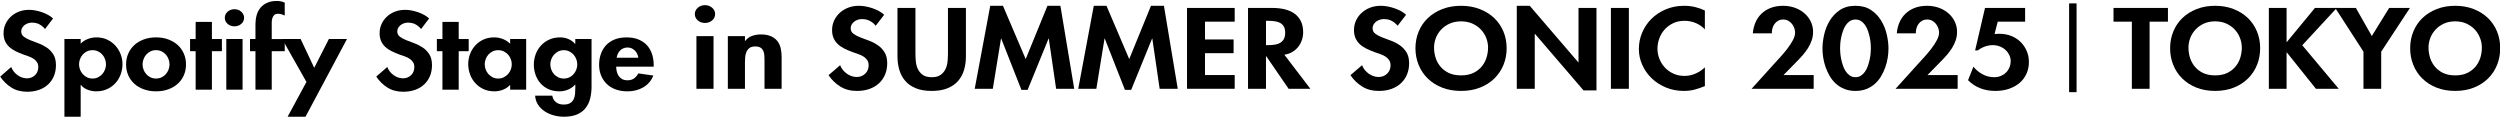 <?xml version="1.0" encoding="UTF-8"?>
<svg id="_レイヤー_1" xmlns="http://www.w3.org/2000/svg" width="130.139mm" height="6.103mm" version="1.1" viewBox="0 0 368.899 17.3">
  <!-- Generator: Adobe Illustrator 29.4.0, SVG Export Plug-In . SVG Version: 2.1.0 Build 152)  -->
  <g>
    <path d="M317.194,13.1h-2.618V3.196h-2.707V1.171h8.032v2.024h-2.707v9.904Z"/>
    <path d="M333.508,7.119c0,.876-.154,1.695-.463,2.46-.309.766-.752,1.433-1.328,2.002s-1.273,1.018-2.092,1.345c-.82.326-1.74.49-2.761.49-1.021,0-1.941-.164-2.761-.49-.819-.327-1.517-.775-2.093-1.345s-1.018-1.236-1.326-2.002c-.31-.765-.463-1.584-.463-2.46,0-.886.157-1.711.472-2.476s.763-1.427,1.345-1.985c.581-.56,1.282-.999,2.102-1.321.819-.321,1.728-.482,2.725-.482s1.905.161,2.726.482c.818.322,1.52.762,2.102,1.321.58.559,1.029,1.221,1.344,1.985.314.765.473,1.59.473,2.476ZM330.801,7.025c0-.485-.09-.96-.268-1.424s-.436-.878-.775-1.242c-.338-.363-.75-.656-1.236-.878-.488-.222-1.04-.332-1.657-.332s-1.17.11-1.656.332c-.487.222-.899.515-1.238.878-.338.364-.597.778-.774,1.242s-.267.938-.267,1.424c0,.464.067.937.204,1.416.137.48.362.92.677,1.321.314.4.722.728,1.22.98.499.253,1.11.38,1.835.38.724,0,1.335-.127,1.835-.38.498-.253.904-.58,1.219-.98.314-.401.541-.841.678-1.321.137-.479.205-.952.205-1.416Z"/>
    <path d="M341.593,1.171h3.224l-5.094,5.506,5.379,6.423h-3.366l-4.292-5.363h-.035v5.363h-2.618V1.171h2.618v5.031h.035s4.149-5.031,4.149-5.031Z"/>
    <path d="M344.585,1.171h3.046l2.351,4.145,2.564-4.145h3.063l-4.239,6.455v5.474h-2.617v-5.474s-4.168-6.455-4.168-6.455Z"/>
    <path d="M368.93,7.119c0,.876-.154,1.695-.463,2.46-.309.766-.751,1.433-1.327,2.002s-1.273,1.018-2.093,1.345c-.819.326-1.739.49-2.76.49-1.021,0-1.941-.164-2.761-.49-.819-.327-1.517-.775-2.093-1.345s-1.019-1.236-1.327-2.002c-.309-.765-.463-1.584-.463-2.46,0-.886.157-1.711.473-2.476.314-.765.763-1.427,1.344-1.985.582-.56,1.282-.999,2.102-1.321.819-.321,1.728-.482,2.726-.482.997,0,1.905.161,2.725.482.819.322,1.52.762,2.102,1.321.581.559,1.029,1.221,1.345,1.985.314.765.472,1.59.472,2.476ZM366.223,7.025c0-.485-.089-.96-.268-1.424-.178-.464-.436-.878-.774-1.242-.338-.363-.751-.656-1.237-.878-.487-.222-1.039-.332-1.656-.332-.618,0-1.17.11-1.656.332-.487.222-.899.515-1.238.878-.338.364-.597.778-.774,1.242-.179.464-.268.938-.268,1.424,0,.464.068.937.205,1.416.137.48.362.92.677,1.321.314.4.722.728,1.22.98.499.253,1.11.38,1.835.38.724,0,1.335-.127,1.834-.38s.905-.58,1.22-.98c.314-.401.54-.841.677-1.321.137-.479.205-.952.205-1.416Z"/>
  </g>
  <path d="M305.319.5h1.1v13.1h-1.1V.5Z"/>
  <g>
    <path d="M104.026.76c.42,0,.775.129,1.063.388.289.259.433.567.433.926,0,.369-.144.68-.433.933-.288.253-.644.38-1.063.38-.422,0-.776-.126-1.064-.38-.289-.253-.433-.564-.433-.933,0-.359.144-.667.433-.926.288-.258.643-.388,1.064-.388ZM105.288,13.101h-2.524v-7.768h2.524v7.768Z"/>
    <path d="M109.923,6.045h.036c.265-.348.601-.596,1.01-.744.409-.147.842-.221,1.299-.221.589,0,1.082.087,1.479.261.397.174.713.409.947.704.234.295.399.641.496,1.036.096.396.145.82.145,1.274v4.746h-2.525v-4.113c0-.232-.006-.475-.018-.728-.013-.253-.058-.482-.136-.688s-.211-.377-.396-.514c-.187-.137-.46-.206-.821-.206-.372,0-.661.082-.865.245-.205.164-.354.367-.451.609-.097.243-.153.504-.171.783-.019.28-.027.536-.027.767v3.845h-2.525v-7.768h2.525v.712h-0Z"/>
    <path d="M129.221,3.798c-.253-.306-.545-.546-.875-.72-.331-.174-.719-.261-1.163-.261-.217,0-.424.035-.622.103-.199.069-.373.161-.523.277-.15.116-.273.259-.37.427-.096.169-.144.348-.144.538,0,.338.132.607.396.807s.598.38,1.001.538c.402.158.836.322,1.299.49.462.169.896.39,1.298.665.403.274.736.623,1.001,1.044.265.422.397.965.397,1.63,0,.601-.103,1.149-.307,1.645-.205.496-.499.926-.884,1.289-.385.364-.854.646-1.407.847s-1.179.301-1.876.301c-.938,0-1.752-.214-2.443-.641-.691-.428-1.271-.989-1.74-1.685l1.713-1.472c.084.231.208.454.37.664.162.211.352.396.568.554.216.158.45.285.703.38.252.095.523.143.812.143.265,0,.505-.048.722-.143.216-.095.402-.222.559-.38s.273-.34.352-.546c.078-.205.117-.424.117-.656,0-.306-.071-.564-.216-.775s-.331-.388-.56-.53-.483-.261-.767-.356c-.282-.095-.556-.19-.82-.285-.433-.158-.836-.33-1.208-.514-.373-.185-.694-.403-.965-.657-.271-.253-.481-.548-.632-.886s-.226-.738-.226-1.203c0-.496.1-.959.298-1.392.198-.432.475-.812.83-1.139.354-.327.772-.583,1.253-.767.481-.185,1.01-.277,1.587-.277.301,0,.626.031.975.095.349.063.691.153,1.027.269.337.116.655.256.956.419.301.164.553.346.758.546l-1.244,1.614h0Z"/>
    <path d="M132.43,1.172h2.651v6.676c0,.369.019.762.055,1.179s.135.799.297,1.147c.163.348.403.638.722.87s.761.348,1.326.348c.564,0,1.007-.115,1.325-.348s.56-.522.722-.87.262-.73.298-1.147c.035-.416.054-.81.054-1.179V1.172h2.651v7.135c0,.728-.094,1.403-.279,2.025-.187.622-.481,1.163-.884,1.621-.403.459-.923.818-1.561,1.076-.638.259-1.413.388-2.326.388-.914,0-1.689-.129-2.327-.388-.638-.258-1.157-.617-1.56-1.076-.403-.458-.698-.999-.884-1.621-.187-.622-.28-1.297-.28-2.025V1.172Z"/>
    <path d="M154.758,5.696h-.036l-3.084,7.562h-.92l-2.976-7.562h-.036l-1.208,7.404h-2.67l2.291-12.245h1.875l3.355,7.863,3.21-7.863h1.912l2.038,12.245h-2.67l-1.082-7.404Z"/>
    <path d="M170.035,5.696h-.036l-3.084,7.562h-.92l-2.976-7.562h-.036l-1.208,7.404h-2.67l2.291-12.245h1.875l3.355,7.863,3.21-7.863h1.912l2.038,12.245h-2.67l-1.082-7.404Z"/>
    <path d="M177.808,3.197v2.626h4.221v2.025h-4.221v3.227h4.383v2.025h-7.034V1.172h7.034v2.025h-4.383Z"/>
    <path d="M193.355,13.101h-3.21l-3.301-4.81h-.036v4.81h-2.651V1.172h3.59c.673,0,1.289.068,1.849.206.559.137,1.037.351,1.434.641s.706.662.929,1.115c.223.454.334.997.334,1.63,0,.379-.061.754-.181,1.123-.12.37-.298.704-.532,1.005-.234.3-.522.556-.865.767s-.743.348-1.2.411l3.842,5.031v0ZM186.808,6.662h.343c.36,0,.694-.026,1.001-.079s.571-.15.794-.293c.222-.142.394-.329.514-.562.12-.232.181-.532.181-.902,0-.369-.063-.667-.189-.894-.126-.227-.301-.404-.523-.53s-.484-.213-.784-.261c-.301-.048-.625-.071-.974-.071h-.361s0,3.591,0,3.591Z"/>
    <path d="M206.233,3.798c-.253-.306-.545-.546-.875-.72-.331-.174-.719-.261-1.163-.261-.217,0-.424.035-.622.103-.199.069-.373.161-.523.277-.15.116-.273.259-.37.427-.096.169-.144.348-.144.538,0,.338.132.607.396.807s.598.38,1.001.538c.402.158.836.322,1.299.49.462.169.896.39,1.298.665.403.274.736.623,1.001,1.044.265.422.397.965.397,1.63,0,.601-.103,1.149-.307,1.645-.205.496-.499.926-.884,1.289-.385.364-.854.646-1.407.847s-1.179.301-1.876.301c-.938,0-1.752-.214-2.443-.641-.691-.428-1.271-.989-1.74-1.685l1.713-1.472c.084.231.208.454.37.664.162.211.352.396.568.554.216.158.45.285.703.38.252.095.523.143.812.143.265,0,.505-.048.722-.143.216-.095.402-.222.559-.38s.273-.34.352-.546c.078-.205.117-.424.117-.656,0-.306-.071-.564-.216-.775s-.331-.388-.56-.53-.483-.261-.767-.356c-.282-.095-.556-.19-.82-.285-.433-.158-.836-.33-1.208-.514-.373-.185-.694-.403-.965-.657-.271-.253-.481-.548-.632-.886s-.226-.738-.226-1.203c0-.496.1-.959.298-1.392.198-.432.475-.812.83-1.139.354-.327.772-.583,1.253-.767.481-.185,1.01-.277,1.587-.277.301,0,.626.031.975.095s.691.153,1.027.269c.337.116.655.256.956.419.301.164.553.346.758.546,0,0-1.244,1.614-1.244,1.614Z"/>
    <path d="M222.32,7.12c0,.876-.156,1.696-.469,2.46-.313.766-.761,1.433-1.344,2.002s-1.29,1.018-2.119,1.345c-.83.326-1.762.49-2.796.49s-1.966-.164-2.795-.49c-.83-.327-1.536-.775-2.119-1.345-.584-.569-1.031-1.236-1.344-2.002-.313-.764-.47-1.584-.47-2.46,0-.886.159-1.711.479-2.476.318-.765.772-1.426,1.361-1.986.589-.559,1.299-.999,2.129-1.321.829-.322,1.749-.482,2.759-.482s1.93.161,2.76.482c.829.322,1.539.762,2.128,1.321.589.56,1.043,1.221,1.362,1.986.318.765.478,1.59.478,2.476ZM219.579,7.026c0-.485-.091-.959-.271-1.424-.181-.464-.442-.878-.785-1.242-.343-.364-.761-.656-1.253-.878-.493-.221-1.053-.332-1.678-.332s-1.185.111-1.677.332c-.493.222-.911.514-1.254.878-.343.364-.604.778-.784,1.242-.181.464-.271.939-.271,1.424,0,.464.068.936.207,1.416.138.48.366.92.686,1.32.318.401.73.729,1.235.981s1.124.38,1.857.38,1.353-.127,1.857-.38c.506-.253.917-.58,1.236-.981.318-.4.547-.84.685-1.32.139-.48.208-.952.208-1.416Z"/>
    <path d="M223.816.856h1.912l7.16,8.338h.036V1.172h2.651v12.166h-1.912l-7.16-8.337h-.036v8.1h-2.651V.856Z"/>
    <path d="M240.355,13.101h-2.651V1.172h2.651v11.929Z"/>
    <path d="M251.573,4.336c-.372-.401-.82-.712-1.343-.934-.523-.221-1.073-.332-1.65-.332-.638,0-1.203.119-1.695.356-.493.237-.911.548-1.254.933-.343.385-.604.823-.784,1.313-.181.49-.271.994-.271,1.511,0,.506.093 1.0.279,1.479s.451.907.794,1.281c.342.374.76.678,1.253.91.493.231,1.046.348,1.659.348.577,0,1.13-.119,1.659-.356s.98-.54,1.353-.909v2.769c-.505.211-1.007.383-1.506.515-.499.131-1.024.197-1.578.197-.962,0-1.849-.169-2.66-.506-.812-.338-1.512-.789-2.101-1.354-.59-.563-1.053-1.221-1.389-1.97-.337-.748-.506-1.534-.506-2.357,0-.844.163-1.65.487-2.42.325-.77.781-1.448,1.371-2.033.589-.585,1.295-1.052,2.119-1.4.823-.348,1.734-.522,2.732-.522.541,0,1.066.061,1.578.182.511.122.994.293,1.451.514v2.785-0Z"/>
    <path d="M267.625,11.075v2.025h-9.162l3.463-3.829c.24-.263.529-.58.866-.949.336-.369.661-.759.974-1.171.312-.411.577-.82.793-1.226.217-.406.325-.778.325-1.115,0-.211-.039-.43-.117-.657-.078-.227-.192-.435-.343-.625-.15-.189-.334-.345-.55-.466-.217-.121-.463-.182-.74-.182-.3,0-.559.063-.775.19-.216.126-.394.29-.531.49-.139.201-.238.422-.298.665-.061.243-.085.475-.072.696h-2.813c.048-.57.177-1.102.388-1.598.21-.496.502-.925.875-1.289.372-.364.826-.651,1.361-.862s1.151-.316,1.849-.316c.625,0,1.205.098,1.74.292.535.195,1.001.464,1.398.807.396.343.709.749.938,1.218.229.47.343.979.343,1.527,0,.443-.066.857-.198,1.242-.133.385-.307.754-.523,1.107s-.466.693-.748,1.02c-.283.327-.581.649-.894.965l-2.002,2.041s4.455,0,4.455,0Z"/>
    <path d="M273.793.856c.914,0,1.681.208,2.3.625.619.417,1.118.939,1.497,1.566.379.628.652,1.308.82,2.041.169.733.253,1.421.253,2.064,0,.422-.036.87-.108,1.345s-.189.945-.352,1.408c-.162.465-.37.91-.622,1.337-.253.428-.56.802-.92,1.124-.36.321-.778.577-1.254.767-.475.19-1.013.285-1.614.285-.601,0-1.139-.095-1.614-.285-.475-.189-.893-.445-1.253-.767-.36-.322-.667-.696-.92-1.124-.253-.427-.46-.872-.622-1.337-.162-.463-.279-.933-.352-1.408s-.108-.923-.108-1.345c0-.643.084-1.332.252-2.064.169-.733.442-1.413.821-2.041.379-.627.877-1.149,1.497-1.566.619-.416,1.386-.625,2.299-.625ZM273.793,2.881c-.312,0-.586.077-.82.229s-.436.354-.604.601c-.168.248-.307.527-.414.838-.108.312-.196.625-.262.941-.066.316-.111.617-.136.902s-.036.527-.036.728c0,.201.012.443.036.728.024.285.069.585.136.902.065.316.153.633.262.949.107.316.246.599.414.847.169.248.37.45.604.608s.508.237.82.237.587-.079.821-.237.436-.36.604-.608c.169-.248.307-.53.415-.847s.195-.633.262-.949.111-.617.136-.902c.023-.285.035-.527.035-.728,0-.2-.012-.443-.035-.728-.024-.285-.069-.585-.136-.902s-.153-.63-.262-.941c-.108-.311-.246-.59-.415-.838-.168-.248-.369-.448-.604-.601s-.509-.229-.821-.229Z"/>
    <path d="M288.871,11.075v2.025h-9.162l3.463-3.829c.24-.263.529-.58.866-.949.336-.369.661-.759.974-1.171.312-.411.577-.82.793-1.226.217-.406.325-.778.325-1.115,0-.211-.039-.43-.117-.657-.078-.227-.192-.435-.343-.625-.15-.189-.334-.345-.55-.466-.217-.121-.463-.182-.74-.182-.3,0-.559.063-.775.19-.216.126-.394.29-.531.49-.139.201-.238.422-.298.665-.061.243-.085.475-.072.696h-2.813c.048-.57.177-1.102.388-1.598.21-.496.502-.925.875-1.289.372-.364.826-.651,1.361-.862s1.151-.316,1.849-.316c.625,0,1.205.098,1.74.292.535.195,1.001.464,1.398.807.396.343.709.749.938,1.218.229.47.343.979.343,1.527,0,.443-.066.857-.198,1.242-.133.385-.307.754-.523,1.107s-.466.693-.748,1.02c-.283.327-.581.649-.894.965l-2.002,2.041s4.455,0,4.455,0Z"/>
    <path d="M294.786,3.197l-.469,1.819.685-.032c.661,0,1.263.111,1.804.333.541.221,1.001.522,1.38.902.379.379.674.82.884,1.321.21.501.315,1.031.315,1.59,0,.644-.12,1.229-.36,1.756s-.58.979-1.02,1.353c-.438.375-.962.664-1.568.87-.607.206-1.271.309-1.993.309-1.636,0-2.982-.527-4.04-1.582l.794-1.993c.349.442.79.812,1.325,1.107.535.295,1.115.442,1.74.442.373,0,.71-.065,1.011-.197.3-.132.556-.306.766-.522.211-.216.373-.467.487-.752.114-.284.172-.579.172-.885,0-.327-.069-.633-.208-.917-.139-.285-.324-.535-.559-.751s-.515-.388-.839-.514c-.325-.127-.674-.19-1.046-.19-.386,0-.776.071-1.173.213-.396.143-.733.33-1.01.562h-.415l1.461-6.265h5.916v2.025s-4.04,0-4.04,0Z"/>
  </g>
  <g>
    <path d="M6.642,4.282c-.24-.294-.517-.525-.831-.693-.314-.167-.683-.251-1.105-.251-.206,0-.403.033-.591.099-.188.066-.354.155-.497.267s-.26.249-.351.411c-.092.163-.137.335-.137.518,0,.325.125.584.377.776s.568.365.951.518.794.31,1.234.472c.44.162.851.375,1.234.639.383.264.7.599.951,1.005.251.406.377.929.377,1.568,0,.579-.097,1.107-.291,1.583-.194.478-.475.891-.84,1.241-.366.35-.812.621-1.337.814-.525.192-1.12.289-1.782.289-.891,0-1.666-.206-2.322-.617-.657-.411-1.208-.951-1.654-1.621l1.628-1.416c.08.223.197.436.351.639s.334.381.54.533.428.273.668.365c.24.091.497.137.771.137.251,0,.48-.046.686-.137.206-.092.383-.213.531-.365s.26-.327.334-.525.111-.408.111-.632c0-.294-.068-.543-.206-.746s-.314-.373-.531-.51c-.217-.137-.46-.251-.728-.343-.269-.091-.529-.183-.78-.274-.412-.152-.794-.317-1.148-.495-.354-.177-.66-.388-.917-.631-.257-.244-.457-.528-.6-.853-.143-.325-.214-.71-.214-1.157,0-.477.094-.923.283-1.34.188-.416.451-.781.789-1.096.337-.314.734-.561,1.191-.738.457-.177.96-.267,1.508-.267.285,0,.594.031.925.092.331.061.657.147.977.259.319.112.623.246.908.403.285.157.525.333.72.525l-1.183,1.553Z"/>
    <path d="M11.903,6.444c.274-.294.62-.522,1.037-.685.417-.162.848-.244,1.294-.244.594,0,1.128.114,1.603.343.474.228.876.528,1.208.898.331.371.585.792.763,1.264.177.472.266.952.266,1.439,0,.507-.086,1.002-.257,1.484-.171.482-.423.911-.754,1.286-.332.376-.74.678-1.225.906-.486.229-1.037.342-1.654.342-.435,0-.857-.081-1.269-.243-.411-.162-.737-.396-.977-.7h-.034v4.688h-2.399V5.759h2.399v.685ZM13.651,11.589c.308,0,.585-.062.831-.19.246-.126.454-.289.625-.486.171-.198.303-.422.394-.67.091-.249.137-.5.137-.754,0-.253-.046-.505-.137-.753s-.223-.472-.394-.67c-.171-.198-.38-.358-.625-.479-.246-.122-.523-.183-.831-.183-.309,0-.586.061-.832.183-.246.122-.454.281-.625.479-.171.198-.303.421-.394.67s-.137.5-.137.753c0,.254.046.505.137.754.091.248.223.472.394.67.171.197.38.36.625.486.246.128.523.19.832.19Z"/>
    <path d="M23.025,5.515c.651,0,1.248.099,1.791.297.542.198,1.008.472,1.396.822.388.35.691.771.908,1.264.217.492.326,1.027.326,1.606s-.105,1.112-.317,1.598c-.211.487-.512.906-.9,1.257-.388.35-.854.624-1.396.821-.543.198-1.146.297-1.808.297s-1.266-.099-1.808-.297c-.543-.197-1.008-.472-1.396-.821-.389-.351-.688-.77-.9-1.257-.211-.486-.317-1.02-.317-1.598s.108-1.114.325-1.606c.217-.492.52-.914.909-1.264.388-.35.854-.624,1.396-.822.542-.198,1.14-.297,1.791-.297ZM23.025,7.403c-.309,0-.585.061-.831.183-.246.122-.454.281-.625.479-.171.198-.303.424-.395.677-.091.254-.137.508-.137.761,0,.254.045.505.137.753.091.249.223.473.395.67.171.198.379.358.625.479.246.122.522.183.831.183s.585-.061.831-.183c.246-.121.454-.281.625-.479.171-.197.303-.421.394-.67.091-.249.137-.5.137-.753,0-.253-.046-.507-.137-.761-.091-.253-.223-.479-.394-.677-.171-.198-.38-.358-.625-.479-.246-.122-.522-.183-.831-.183Z"/>
    <path d="M31.268,13.234h-2.399v-5.679h-.823v-1.796h.823v-2.527h2.399v2.527h1.474v1.796h-1.474v5.679Z"/>
    <path d="M34.593,1.359c.4,0,.737.125,1.011.373.274.249.412.546.412.891,0,.355-.137.655-.412.898-.274.244-.611.365-1.011.365s-.737-.122-1.011-.365c-.274-.244-.412-.543-.412-.898,0-.345.137-.642.412-.891.274-.249.611-.373,1.011-.373ZM35.792,13.234h-2.399v-7.475h2.399v7.475Z"/>
    <path d="M40.094,13.234h-2.399v-5.679h-.805v-1.796h.805v-2.192c0-.457.057-.893.171-1.309.114-.416.297-.779.549-1.088.251-.31.577-.558.977-.746.4-.188.891-.282,1.474-.282.411,0,.794.082,1.148.244v1.903c-.16-.071-.317-.132-.471-.183s-.323-.076-.505-.076c-.263,0-.46.069-.591.206-.132.137-.223.3-.274.487-.051.188-.077.388-.077.602v2.436h1.919v1.796h-1.919v5.679Z"/>
    <path d="M41.636,5.759h2.725l2.005,4.248,2.16-4.248h2.673l-6.118,11.463h-2.639l2.776-5.13-3.582-6.333Z"/>
    <path d="M62.133,4.282c-.24-.294-.517-.525-.831-.693-.314-.167-.683-.251-1.105-.251-.206,0-.403.033-.591.099-.188.066-.354.155-.497.267s-.26.249-.351.411c-.092.163-.137.335-.137.518,0,.325.125.584.377.776s.568.365.951.518.794.31,1.234.472c.44.162.851.375,1.234.639.383.264.7.599.951,1.005.251.406.377.929.377,1.568,0,.579-.097,1.107-.291,1.583-.194.478-.475.891-.84,1.241-.366.35-.812.621-1.337.814-.525.192-1.12.289-1.782.289-.891,0-1.666-.206-2.322-.617-.657-.411-1.208-.951-1.654-1.621l1.628-1.416c.08.223.197.436.351.639s.334.381.54.533.428.273.668.365c.24.091.497.137.771.137.251,0,.48-.046.686-.137.206-.092.383-.213.531-.365s.26-.327.334-.525.111-.408.111-.632c0-.294-.068-.543-.206-.746s-.314-.373-.531-.51c-.217-.137-.46-.251-.728-.343-.269-.091-.529-.183-.78-.274-.412-.152-.794-.317-1.148-.495-.354-.177-.66-.388-.917-.631-.257-.244-.457-.528-.6-.853-.143-.325-.214-.71-.214-1.157,0-.477.094-.923.283-1.34.188-.416.451-.781.789-1.096.337-.314.734-.561,1.191-.738.457-.177.96-.267,1.508-.267.285,0,.594.031.925.092.331.061.657.147.977.259.319.112.623.246.908.403.285.157.525.333.72.525l-1.183,1.553Z"/>
    <path d="M67.685,13.234h-2.399v-5.679h-.823v-1.796h.823v-2.527h2.399v2.527h1.474v1.796h-1.474v5.679Z"/>
    <path d="M77.642,13.234h-2.365v-.686h-.034c-.263.295-.6.523-1.011.686s-.834.243-1.268.243c-.617,0-1.166-.113-1.646-.342s-.885-.53-1.217-.906c-.332-.375-.583-.804-.754-1.286s-.257-.977-.257-1.484c0-.498.086-.982.257-1.454s.422-.893.754-1.264c.332-.37.734-.667,1.208-.891.474-.223,1.014-.335,1.619-.335.434,0,.86.082,1.277.244.417.163.774.396,1.071.7v-.7h2.365v7.475ZM73.512,11.589c.309,0,.585-.062.831-.19.246-.126.457-.289.634-.486.177-.198.311-.422.402-.67.091-.249.137-.5.137-.754,0-.253-.046-.505-.137-.753s-.226-.472-.402-.67c-.177-.198-.389-.358-.634-.479-.246-.122-.522-.183-.831-.183s-.586.061-.831.183c-.246.122-.455.281-.626.479-.171.198-.303.421-.394.67s-.137.5-.137.753c0,.254.046.505.137.754.091.248.223.472.394.67.171.197.38.36.626.486.245.128.522.19.831.19Z"/>
    <path d="M87.29,12.777c0,.609-.066,1.183-.197,1.721-.132.538-.352,1.01-.66,1.416-.308.405-.726.726-1.251.959s-1.183.35-1.971.35c-.514,0-1.02-.068-1.517-.205s-.943-.338-1.337-.602-.717-.589-.968-.975c-.251-.386-.394-.827-.428-1.324h2.536c.057.396.234.713.531.952.297.238.674.357,1.131.357.422,0,.751-.074.985-.221.234-.147.405-.34.514-.579.108-.238.174-.502.197-.791s.035-.576.035-.86v-.487h-.035c-.263.305-.6.546-1.011.724-.412.177-.84.266-1.286.266-.617,0-1.163-.108-1.637-.327-.474-.218-.868-.51-1.182-.875-.314-.365-.555-.784-.72-1.256-.166-.473-.249-.962-.249-1.469,0-.518.086-1.018.257-1.5s.422-.911.754-1.287.74-.678,1.226-.906c.485-.229,1.042-.343,1.671-.343.422,0,.831.086,1.225.259.395.173.711.406.951.701h.035v-.716h2.399v7.018ZM83.194,11.589c.309,0,.585-.061.831-.183.246-.121.454-.281.625-.479.171-.197.303-.421.394-.67.091-.249.137-.5.137-.753,0-.253-.046-.505-.137-.753s-.223-.472-.394-.67-.38-.36-.625-.487c-.246-.126-.522-.19-.831-.19s-.586.064-.831.19c-.246.127-.455.29-.626.487s-.303.421-.394.67-.137.5-.137.753c0,.254.046.505.137.753.091.249.223.473.394.67.171.198.38.358.626.479.245.122.522.183.831.183Z"/>
    <path d="M90.923,9.839c0,.233.028.469.085.708.057.239.148.455.274.647.125.193.297.351.514.472.217.122.48.183.788.183.4,0,.729-.096.986-.289.257-.192.465-.437.625-.73l2.21.319c-.297.751-.786,1.327-1.465,1.729-.68.4-1.465.601-2.356.601-.651,0-1.235-.096-1.753-.289-.518-.192-.956-.464-1.313-.814-.357-.35-.632-.764-.825-1.24-.193-.478-.29-1-.29-1.568s.085-1.099.255-1.591.423-.921.758-1.287c.334-.365.755-.652,1.261-.86.506-.208,1.102-.312,1.788-.312s1.279.107,1.782.32c.502.213.917.502,1.243.868.325.366.568.797.728,1.294.16.498.24,1.025.24,1.583v.259h-5.536ZM94.197,8.515c-.035-.193-.092-.378-.171-.556-.08-.177-.188-.337-.326-.479-.137-.142-.297-.256-.48-.342-.183-.086-.389-.129-.617-.129-.24,0-.455.043-.643.129s-.349.198-.479.335c-.132.137-.237.297-.317.479s-.137.371-.171.563h3.205Z"/>
  </g>
</svg>